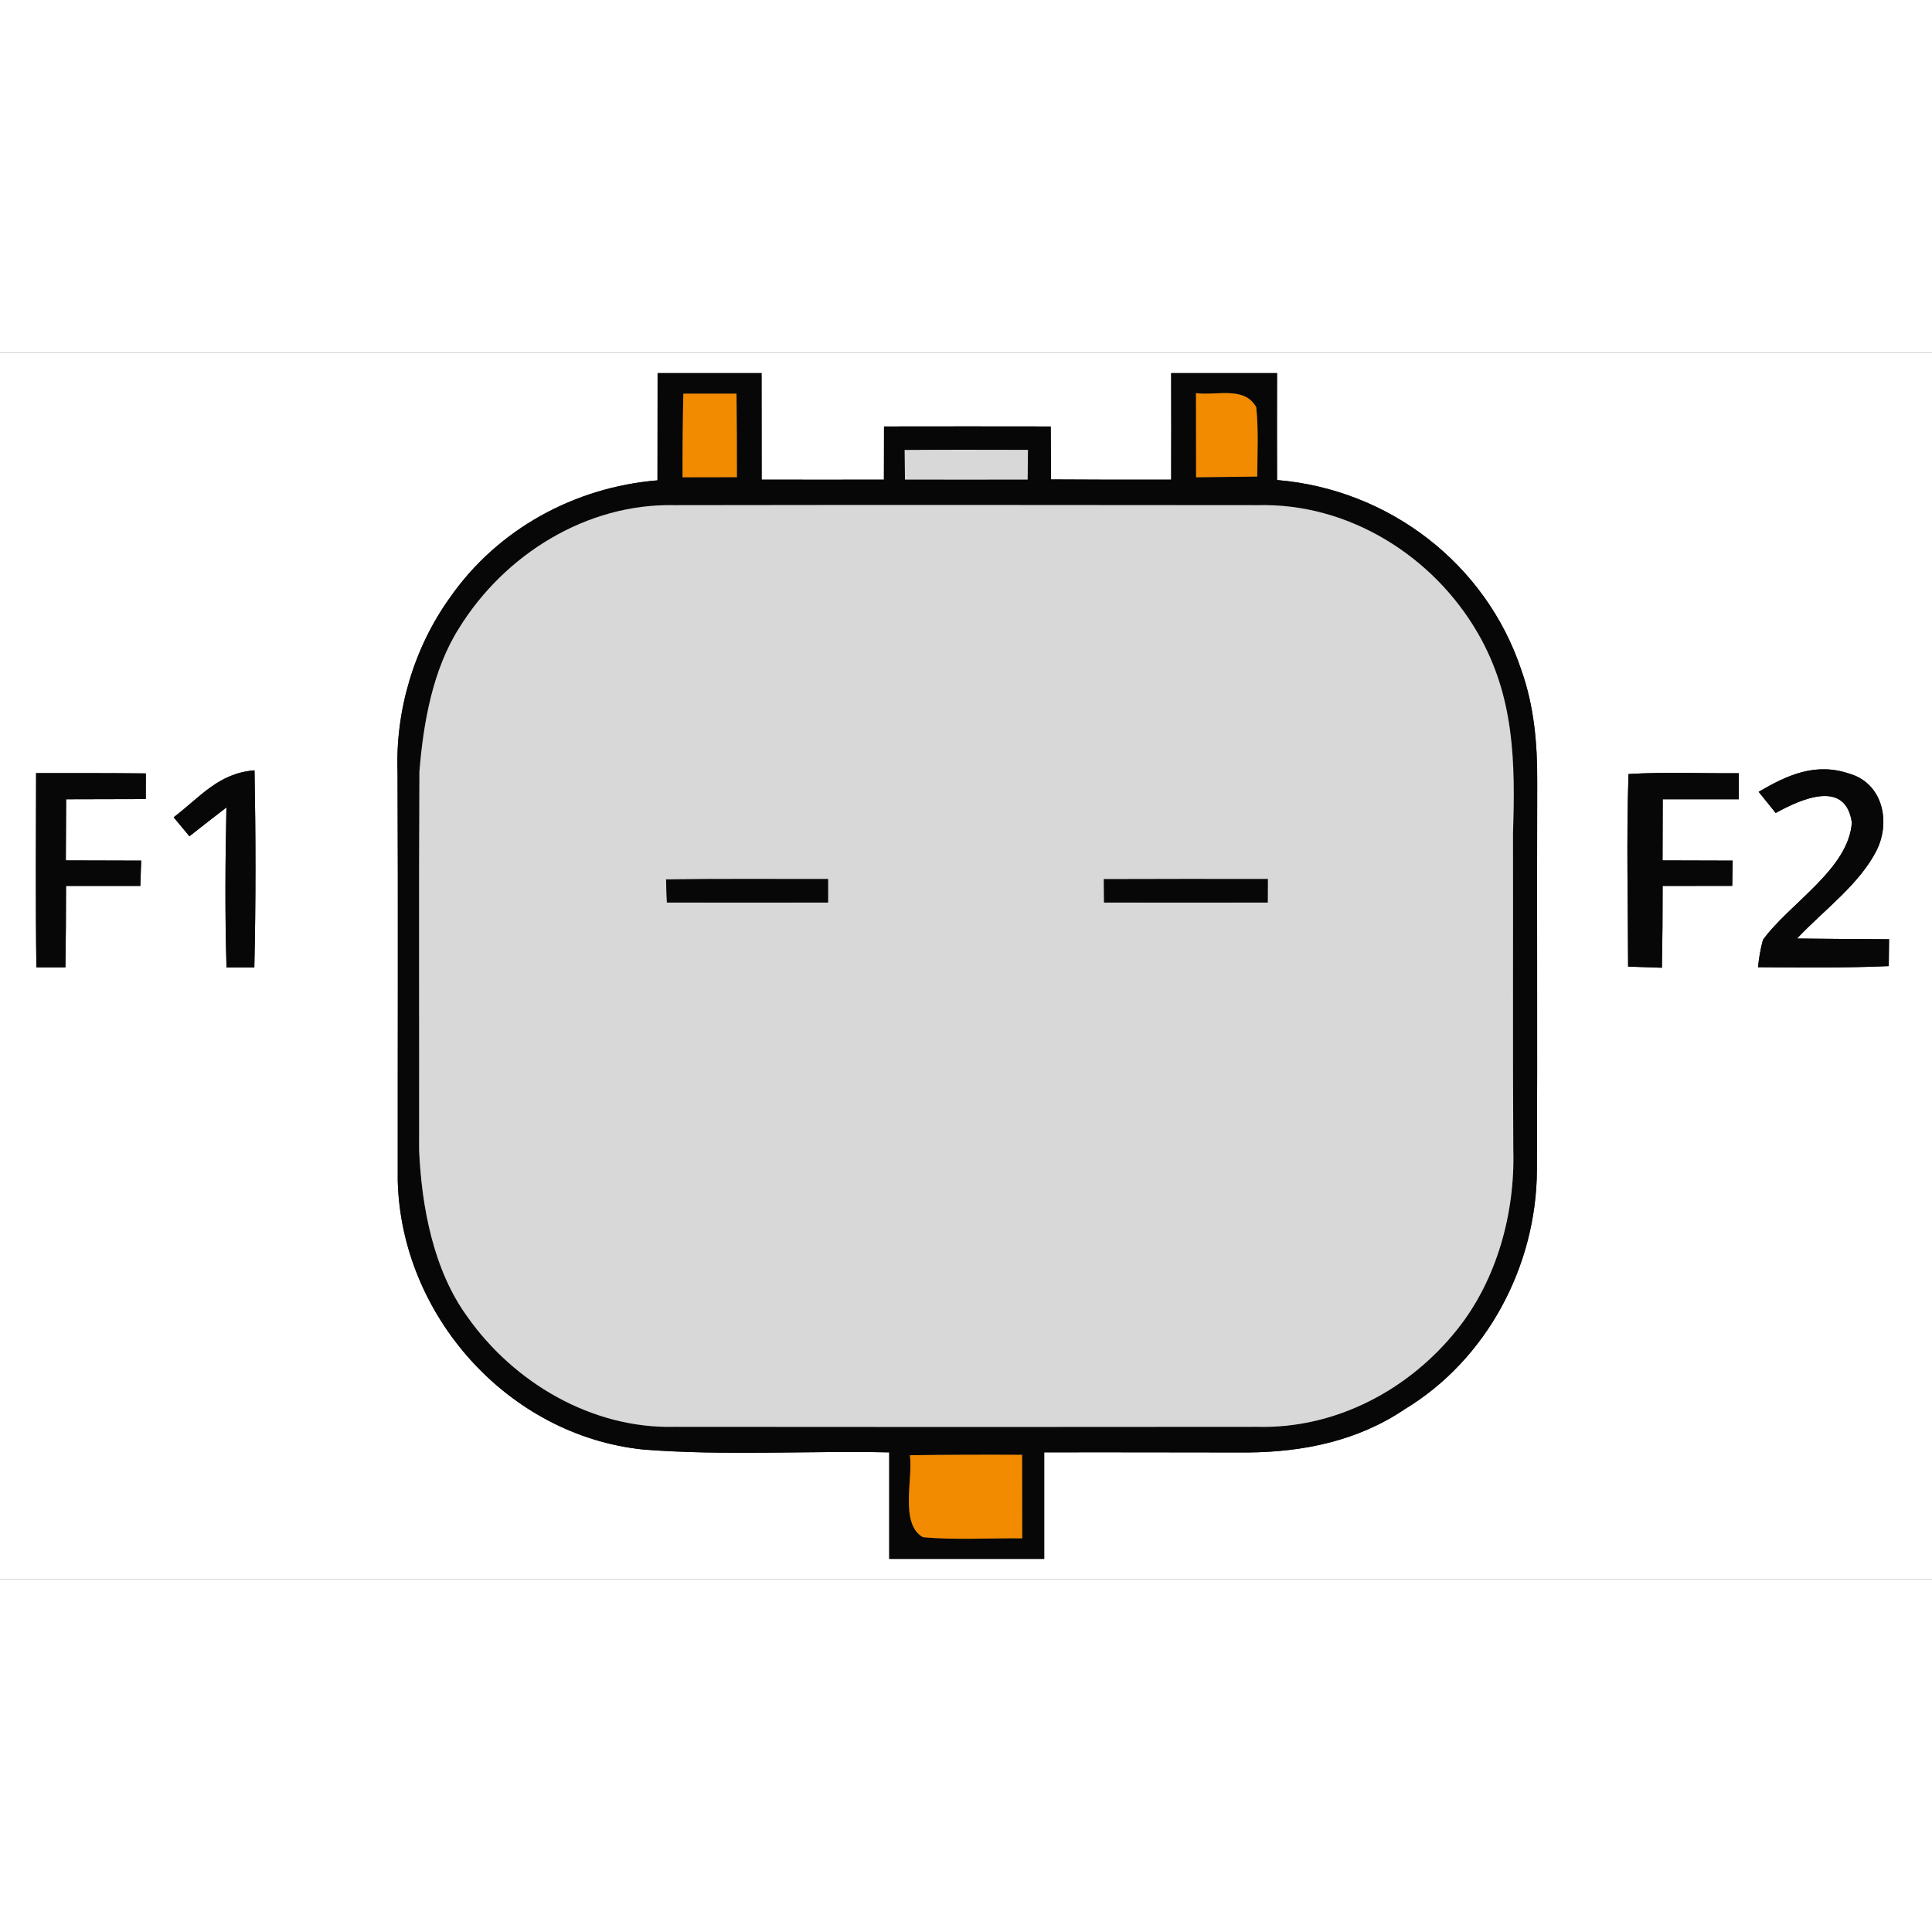 <?xml version="1.0" encoding="UTF-8" standalone="no"?>
<!DOCTYPE svg PUBLIC "-//W3C//DTD SVG 1.1//EN" "http://www.w3.org/Graphics/SVG/1.1/DTD/svg11.dtd">
<svg xmlns="http://www.w3.org/2000/svg" version="1.1" viewBox="0 0 189 120" width="50" height="50" xmlns:xlink="http://www.w3.org/1999/xlink">
<rect x="0" y="0" width="189" height="120" fill="#333333" stroke="none"/>
<defs>
<path d="M 0.00 0.00 L 189.00 0.00 L 189.00 120.00 L 0.00 120.00 L 0.00 0.00 Z M 64.33 2.00 C 64.33 5.49 64.33 8.99 64.32 12.49 C 56.20 13.16 48.65 17.28 43.99 24.00 C 40.49 28.88 38.68 35.01 38.89 41.00 C 38.95 54.33 38.90 67.67 38.91 81.00 C 39.24 94.20 49.70 105.93 62.91 107.30 C 70.88 107.93 78.99 107.41 86.99 107.58 C 86.99 111.05 86.99 114.53 86.99 118.00 C 92.05 118.00 97.10 118.00 102.15 118.00 C 102.15 114.53 102.15 111.06 102.15 107.58 C 108.78 107.56 115.41 107.59 122.03 107.59 C 127.49 107.55 132.82 106.46 137.40 103.37 C 145.45 98.51 150.29 89.37 150.35 80.02 C 150.41 67.35 150.34 54.67 150.38 42.00 C 150.40 38.26 150.08 34.57 148.82 31.03 C 145.35 20.62 135.84 13.36 124.93 12.46 C 124.92 8.97 124.92 5.49 124.93 2.00 C 121.47 2.00 118.02 2.00 114.57 2.00 C 114.58 5.47 114.58 8.95 114.57 12.42 C 110.65 12.43 106.74 12.43 102.82 12.40 C 102.81 10.68 102.80 8.95 102.79 7.22 C 97.36 7.21 91.92 7.21 86.48 7.22 C 86.48 8.95 86.47 10.69 86.47 12.42 C 82.48 12.43 78.49 12.43 74.51 12.42 C 74.50 8.94 74.50 5.47 74.50 2.00 C 71.11 2.00 67.72 2.00 64.33 2.00 Z M 3.53 41.13 C 3.52 47.46 3.47 53.80 3.56 60.13 L 6.40 60.13 C 6.44 57.48 6.46 54.82 6.46 52.17 C 8.88 52.17 11.31 52.17 13.73 52.17 L 13.81 49.69 C 11.36 49.68 8.90 49.68 6.44 49.67 C 6.45 47.68 6.46 45.69 6.47 43.69 C 9.06 43.69 11.66 43.68 14.26 43.67 C 14.26 42.83 14.27 42.00 14.27 41.16 C 10.69 41.12 7.11 41.13 3.53 41.13 Z M 16.99 45.45 C 17.50 46.07 18.02 46.69 18.53 47.31 C 19.73 46.36 20.94 45.42 22.15 44.49 C 22.04 49.70 22.00 54.93 22.16 60.14 C 23.06 60.14 23.97 60.14 24.88 60.14 C 25.03 53.72 25.02 47.28 24.90 40.86 C 21.38 41.13 19.60 43.46 16.99 45.45 Z M 159.27 60.06 C 160.37 60.10 161.47 60.13 162.58 60.17 C 162.63 57.50 162.65 54.84 162.65 52.17 C 164.92 52.17 167.19 52.17 169.46 52.16 L 169.50 49.69 C 167.21 49.68 164.93 49.68 162.64 49.67 C 162.64 47.68 162.65 45.69 162.66 43.69 C 165.14 43.69 167.62 43.69 170.10 43.69 C 170.10 42.84 170.10 41.99 170.10 41.14 C 166.51 41.17 162.89 41.00 159.31 41.22 C 159.10 47.49 159.26 53.79 159.27 60.06 Z M 172.04 42.96 C 172.60 43.65 173.16 44.34 173.71 45.03 C 176.17 43.68 180.54 41.69 181.16 45.97 C 180.84 50.54 174.99 53.92 172.46 57.45 C 172.22 58.32 172.07 59.21 171.98 60.12 C 176.25 60.14 180.51 60.20 184.77 60.01 C 184.78 59.13 184.79 58.25 184.80 57.38 C 181.80 57.37 178.80 57.35 175.80 57.31 C 178.36 54.57 181.94 52.01 183.62 48.61 C 184.98 45.78 184.13 42.08 180.87 41.17 C 177.57 40.07 174.85 41.32 172.04 42.96 Z" id="p0" />
<path d="M 64.33 2.00 C 67.72 2.00 71.11 2.00 74.50 2.00 C 74.50 5.47 74.50 8.94 74.51 12.42 C 78.49 12.43 82.48 12.43 86.47 12.42 C 86.47 10.69 86.48 8.95 86.48 7.22 C 91.92 7.21 97.36 7.21 102.79 7.22 C 102.80 8.95 102.81 10.68 102.82 12.40 C 106.74 12.43 110.65 12.43 114.57 12.42 C 114.58 8.95 114.58 5.47 114.57 2.00 C 118.02 2.00 121.47 2.00 124.93 2.00 C 124.92 5.49 124.92 8.97 124.93 12.46 C 135.84 13.36 145.35 20.62 148.82 31.03 C 150.08 34.57 150.40 38.26 150.38 42.00 C 150.34 54.67 150.41 67.35 150.35 80.02 C 150.29 89.37 145.45 98.51 137.40 103.37 C 132.82 106.46 127.49 107.55 122.03 107.59 C 115.41 107.59 108.78 107.56 102.15 107.58 C 102.15 111.06 102.15 114.53 102.15 118.00 C 97.10 118.00 92.05 118.00 86.99 118.00 C 86.99 114.53 86.99 111.05 86.99 107.58 C 78.99 107.41 70.88 107.93 62.91 107.30 C 49.70 105.93 39.24 94.20 38.91 81.00 C 38.90 67.67 38.95 54.33 38.89 41.00 C 38.68 35.01 40.49 28.88 43.99 24.00 C 48.65 17.28 56.20 13.16 64.32 12.49 C 64.33 8.99 64.33 5.49 64.33 2.00 Z M 66.85 4.01 C 66.79 6.73 66.76 9.46 66.77 12.19 C 68.54 12.18 70.31 12.18 72.09 12.18 C 72.09 9.45 72.08 6.73 72.05 4.01 C 70.32 4.01 68.58 4.01 66.85 4.01 Z M 117.00 3.96 C 117.00 6.70 117.00 9.45 117.01 12.19 C 119.00 12.17 121.00 12.15 122.99 12.12 C 123.00 9.87 123.13 7.57 122.89 5.33 C 121.72 3.24 119.01 4.23 117.00 3.96 Z M 88.50 9.52 L 88.53 12.41 C 92.53 12.42 96.53 12.42 100.53 12.41 C 100.54 11.45 100.55 10.48 100.56 9.51 C 96.54 9.50 92.52 9.49 88.50 9.52 Z M 148.01 47.00 C 148.24 40.05 148.15 33.63 144.57 27.44 C 140.19 19.86 131.89 14.68 123.01 14.92 C 104.01 14.90 84.99 14.89 65.99 14.92 C 57.39 14.73 49.37 19.74 44.92 26.93 C 42.33 31.00 41.41 36.24 41.03 40.98 C 40.96 53.32 41.02 65.66 41.00 78.00 C 41.24 83.53 42.39 89.74 45.72 94.31 C 50.29 100.79 57.93 105.28 65.99 105.08 C 84.99 105.10 104.01 105.10 123.01 105.08 C 130.65 105.28 137.85 101.47 142.55 95.56 C 146.43 90.72 148.22 84.15 148.04 78.00 C 147.98 67.67 148.03 57.33 148.01 47.00 Z M 89.01 107.86 C 89.34 110.11 87.99 114.59 90.29 115.88 C 93.50 116.17 96.77 115.95 100.00 115.99 C 100.00 113.26 100.00 110.54 99.99 107.82 C 96.33 107.80 92.67 107.81 89.01 107.86 Z" id="p1" />
<path d="M 66.85 4.01 C 68.58 4.01 70.32 4.01 72.05 4.01 C 72.08 6.73 72.09 9.45 72.09 12.18 C 70.31 12.18 68.54 12.18 66.77 12.19 C 66.76 9.46 66.79 6.73 66.85 4.01 Z" id="p2" />
<path d="M 117.00 3.96 C 119.01 4.23 121.72 3.24 122.89 5.33 C 123.13 7.57 123.00 9.87 122.99 12.12 C 121.00 12.15 119.00 12.17 117.01 12.19 C 117.00 9.45 117.00 6.70 117.00 3.96 Z" id="p3" />
<path d="M 100.56 9.51 C 100.55 10.48 100.54 11.45 100.53 12.41 C 96.53 12.42 92.53 12.42 88.53 12.41 L 88.50 9.52 C 92.52 9.49 96.54 9.50 100.56 9.51 Z" id="p4" />
<path d="M 65.99 14.92 C 84.99 14.89 104.01 14.90 123.01 14.92 C 131.89 14.68 140.19 19.86 144.57 27.44 C 148.15 33.63 148.24 40.05 148.01 47.00 C 148.03 57.33 147.98 67.67 148.04 78.00 C 148.22 84.15 146.43 90.72 142.55 95.56 C 137.85 101.47 130.65 105.28 123.01 105.08 C 104.01 105.10 84.99 105.10 65.99 105.08 C 57.93 105.28 50.29 100.79 45.72 94.31 C 42.39 89.74 41.24 83.53 41.00 78.00 C 41.02 65.66 40.96 53.32 41.03 40.98 C 41.41 36.24 42.33 31.00 44.92 26.93 C 49.37 19.74 57.39 14.73 65.99 14.92 Z M 65.16 51.53 L 65.24 53.79 C 70.50 53.80 75.75 53.80 81.00 53.79 L 81.00 51.50 C 75.72 51.50 70.44 51.47 65.16 51.53 Z M 107.99 51.51 L 108.01 53.79 C 113.34 53.80 118.68 53.80 124.01 53.79 L 124.02 51.50 C 118.68 51.49 113.34 51.49 107.99 51.51 Z" id="p5" />
<path d="M 3.53 41.13 C 7.11 41.13 10.69 41.12 14.27 41.16 C 14.27 42.00 14.26 42.83 14.26 43.67 C 11.66 43.68 9.06 43.69 6.47 43.69 C 6.46 45.69 6.45 47.68 6.44 49.67 C 8.90 49.68 11.36 49.68 13.81 49.69 L 13.73 52.17 C 11.31 52.17 8.88 52.17 6.46 52.17 C 6.46 54.82 6.44 57.48 6.40 60.13 L 3.56 60.13 C 3.47 53.80 3.52 47.46 3.53 41.13 Z" id="p6" />
<path d="M 24.90 40.86 C 25.02 47.28 25.03 53.72 24.88 60.14 C 23.97 60.14 23.06 60.14 22.16 60.14 C 22.00 54.93 22.04 49.70 22.15 44.49 C 20.94 45.42 19.73 46.36 18.53 47.31 C 18.02 46.69 17.50 46.07 16.99 45.45 C 19.60 43.46 21.38 41.13 24.90 40.86 Z" id="p7" />
<path d="M 159.31 41.22 C 162.89 41.00 166.51 41.17 170.10 41.14 C 170.10 41.99 170.10 42.84 170.10 43.69 C 167.62 43.69 165.14 43.69 162.66 43.69 C 162.65 45.69 162.64 47.68 162.64 49.67 C 164.93 49.68 167.21 49.68 169.50 49.69 L 169.46 52.16 C 167.19 52.17 164.92 52.17 162.65 52.17 C 162.65 54.84 162.63 57.50 162.58 60.17 C 161.47 60.13 160.37 60.10 159.27 60.06 C 159.26 53.79 159.10 47.49 159.31 41.22 Z" id="p8" />
<path d="M 180.87 41.17 C 184.13 42.08 184.98 45.78 183.62 48.61 C 181.94 52.01 178.36 54.57 175.80 57.31 C 178.80 57.35 181.80 57.37 184.80 57.38 C 184.79 58.25 184.78 59.13 184.77 60.01 C 180.51 60.20 176.25 60.14 171.98 60.12 C 172.07 59.21 172.22 58.32 172.46 57.45 C 174.99 53.92 180.84 50.54 181.16 45.97 C 180.54 41.69 176.17 43.68 173.71 45.03 C 173.16 44.34 172.60 43.65 172.04 42.96 C 174.85 41.32 177.57 40.07 180.87 41.17 Z" id="p9" />
<path d="M 65.16 51.53 C 70.44 51.47 75.72 51.50 81.00 51.50 L 81.00 53.79 C 75.75 53.80 70.50 53.80 65.24 53.79 L 65.16 51.53 Z" id="p10" />
<path d="M 107.99 51.51 C 113.34 51.49 118.68 51.49 124.02 51.50 L 124.01 53.79 C 118.68 53.80 113.34 53.80 108.01 53.79 L 107.99 51.51 Z" id="p11" />
<path d="M 89.01 107.86 C 92.67 107.81 96.33 107.80 99.99 107.82 C 100.00 110.54 100.00 113.26 100.00 115.99 C 96.77 115.95 93.50 116.17 90.29 115.88 C 87.99 114.59 89.34 110.11 89.01 107.86 Z" id="p12" />
</defs>
<g>
<use fill="#ffffff" xlink:href="#p0" />
<use fill="#070708" xlink:href="#p1" />
<use fill="#f28b00" xlink:href="#p2" />
<use fill="#f28b00" xlink:href="#p3" />
<use fill="#d8d8d8" xlink:href="#p4" />
<use fill="#d8d8d8" xlink:href="#p5" />
<use fill="#070708" xlink:href="#p6" />
<use fill="#070708" xlink:href="#p7" />
<use fill="#070708" xlink:href="#p8" />
<use fill="#070708" xlink:href="#p9" />
<use fill="#070708" xlink:href="#p10" />
<use fill="#070708" xlink:href="#p11" />
<use fill="#f28b00" xlink:href="#p12" />
</g>
</svg>